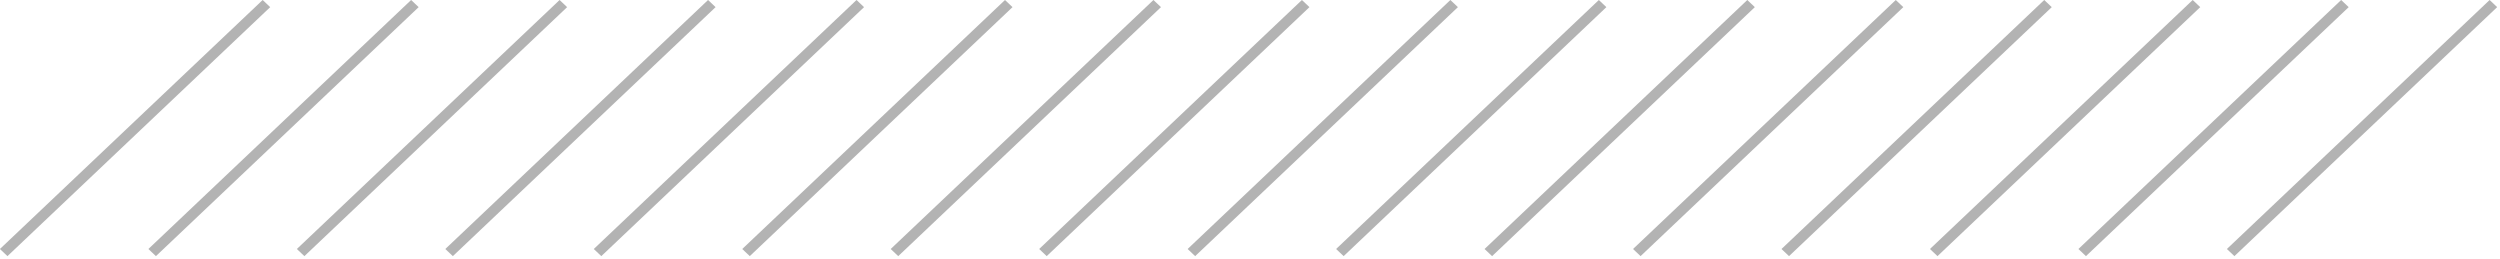 <svg width="241" height="25" viewBox="0 0 241 25" fill="none" xmlns="http://www.w3.org/2000/svg">
<g opacity="0.4">
<line y1="-0.5" x2="34.888" y2="-0.5" transform="matrix(-0.726 0.688 -0.726 -0.688 25.321 0)" stroke="#414141"/>
<line y1="-0.5" x2="34.888" y2="-0.5" transform="matrix(-0.726 0.688 -0.726 -0.688 39.633 0)" stroke="#414141"/>
<line y1="-0.5" x2="34.888" y2="-0.5" transform="matrix(-0.726 0.688 -0.726 -0.688 53.945 0)" stroke="#414141"/>
<line y1="-0.5" x2="34.888" y2="-0.5" transform="matrix(-0.726 0.688 -0.726 -0.688 68.257 0)" stroke="#414141"/>
<line y1="-0.5" x2="34.888" y2="-0.5" transform="matrix(-0.726 0.688 -0.726 -0.688 82.569 0)" stroke="#414141"/>
<line y1="-0.5" x2="34.888" y2="-0.5" transform="matrix(-0.726 0.688 -0.726 -0.688 96.881 0)" stroke="#414141"/>
<line y1="-0.5" x2="34.888" y2="-0.5" transform="matrix(-0.726 0.688 -0.726 -0.688 111.192 0)" stroke="#414141"/>
<line y1="-0.5" x2="34.888" y2="-0.5" transform="matrix(-0.726 0.688 -0.726 -0.688 125.505 0)" stroke="#414141"/>
<line y1="-0.5" x2="34.888" y2="-0.5" transform="matrix(-0.726 0.688 -0.726 -0.688 139.816 0)" stroke="#414141"/>
<line y1="-0.5" x2="34.888" y2="-0.5" transform="matrix(-0.726 0.688 -0.726 -0.688 154.129 0)" stroke="#414141"/>
<line y1="-0.5" x2="34.888" y2="-0.5" transform="matrix(-0.726 0.688 -0.726 -0.688 168.44 0)" stroke="#414141"/>
<line y1="-0.5" x2="34.888" y2="-0.5" transform="matrix(-0.726 0.688 -0.726 -0.688 182.753 0)" stroke="#414141"/>
<line y1="-0.5" x2="34.888" y2="-0.5" transform="matrix(-0.726 0.688 -0.726 -0.688 197.064 0)" stroke="#414141"/>
<line y1="-0.5" x2="34.888" y2="-0.5" transform="matrix(-0.726 0.688 -0.726 -0.688 211.376 0)" stroke="#414141"/>
<line y1="-0.5" x2="34.888" y2="-0.5" transform="matrix(-0.726 0.688 -0.726 -0.688 225.688 0)" stroke="#414141"/>
<line y1="-0.5" x2="34.888" y2="-0.5" transform="matrix(-0.726 0.688 -0.726 -0.688 240 0)" stroke="#414141"/>
</g>
</svg>
